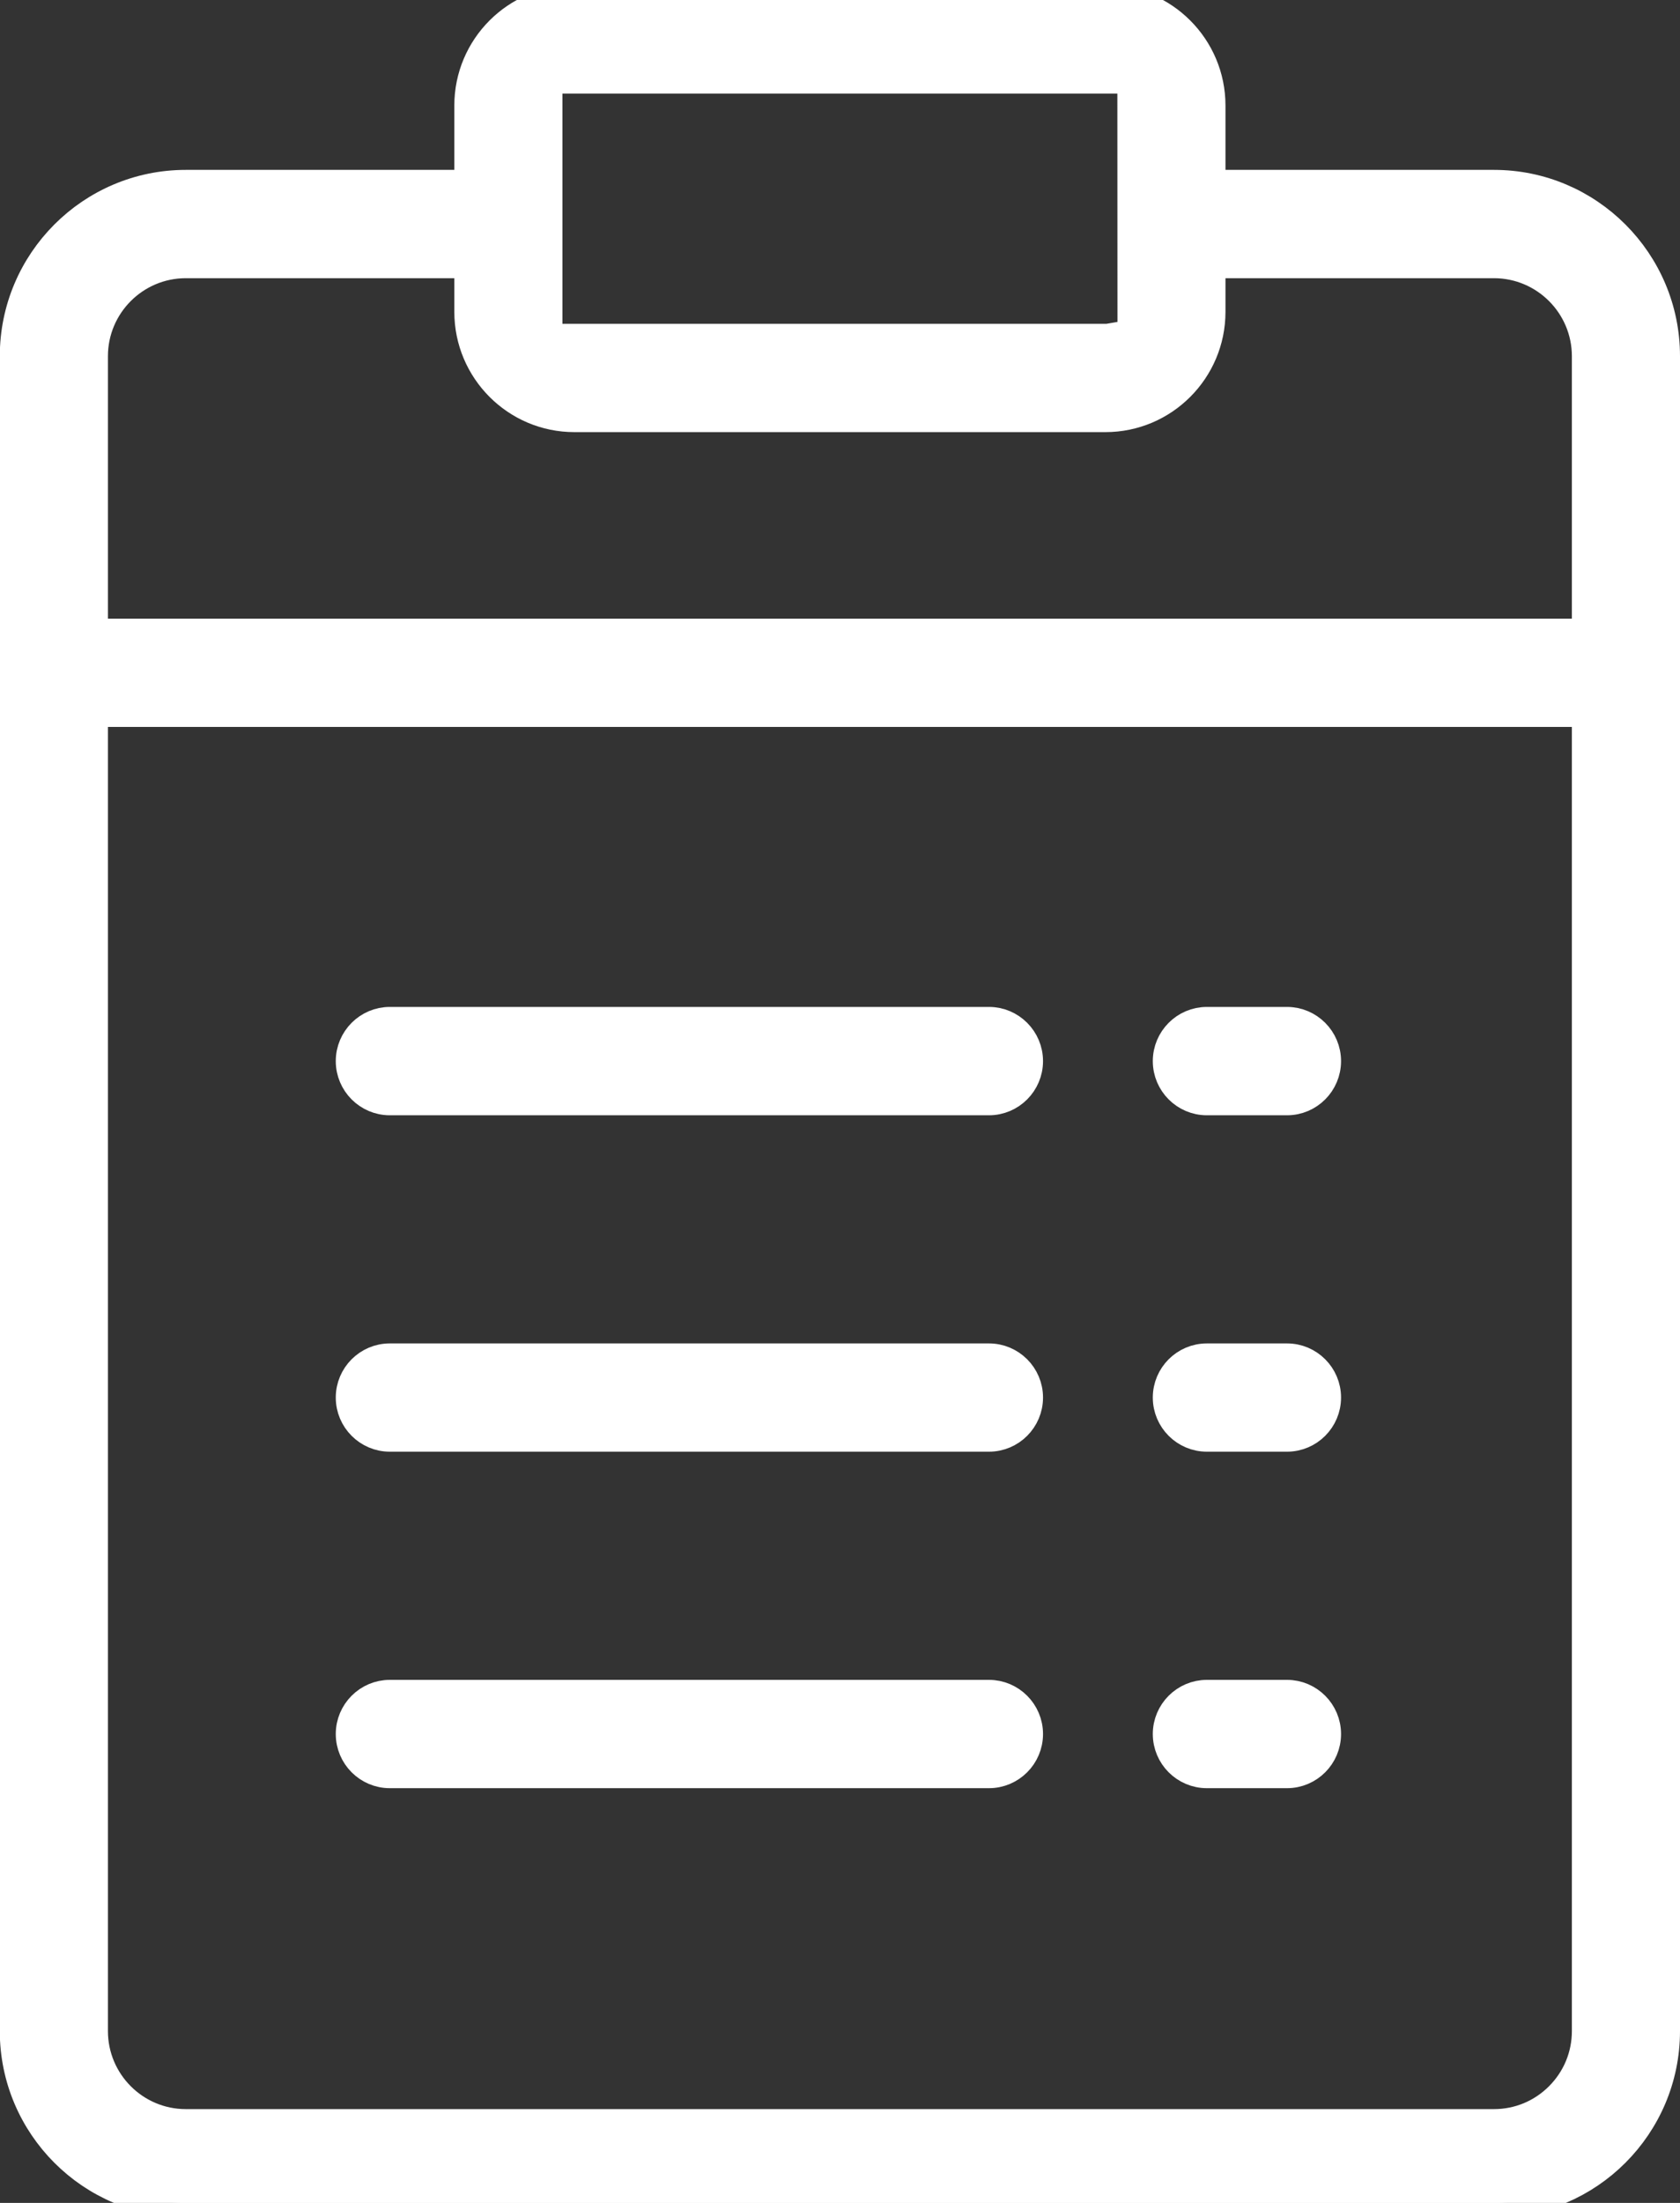 <?xml version="1.0" encoding="UTF-8"?>
<svg id="Layer_1" width="58px" height="76px" xmlns="http://www.w3.org/2000/svg">
  <rect width="100%" height="100%" fill="#333333" stroke="none"/>
  <defs>
<style type="text/css">
	.svg{fill: #fff; stroke: #fff;}  
</style>
  </defs>
<g><path class="svg" d="M51.579,75.999 L6.414,75.999 C3.149,75.999 0.493,73.340 0.493,70.071 L0.493,12.289 C0.493,9.021 3.149,6.361 6.414,6.361 L16.185,6.361 L16.185,3.641 C16.185,1.628 17.819,-0.008 19.829,-0.008 L38.164,-0.008 C40.174,-0.008 41.808,1.628 41.808,3.641 L41.808,6.361 L51.579,6.361 C54.843,6.361 57.500,9.021 57.500,12.289 L57.500,70.071 C57.500,73.340 54.843,75.999 51.579,75.999 ZM39.075,2.729 L18.918,2.729 L18.918,11.671 L38.242,11.671 L39.079,11.528 L39.075,2.729 ZM54.767,12.289 C54.767,10.530 53.336,9.098 51.578,9.098 L41.808,9.098 L41.808,10.759 C41.808,12.771 40.173,14.408 38.164,14.408 L19.828,14.408 C17.819,14.408 16.185,12.771 16.185,10.759 L16.185,9.098 L6.414,9.098 C4.656,9.098 3.226,10.530 3.226,12.289 L3.226,21.844 L54.767,21.844 L54.767,12.289 ZM54.767,24.579 L3.226,24.579 L3.226,70.071 C3.226,71.832 4.656,73.264 6.414,73.264 L51.579,73.264 C52.429,73.264 53.230,72.931 53.832,72.328 C54.435,71.724 54.767,70.923 54.767,70.071 L54.767,24.579 ZM44.432,61.192 L41.666,61.192 C40.912,61.192 40.299,60.578 40.299,59.823 C40.299,59.070 40.912,58.455 41.666,58.455 L44.432,58.455 C45.186,58.455 45.798,59.070 45.798,59.823 C45.798,60.578 45.186,61.192 44.432,61.192 ZM44.432,49.583 L41.666,49.583 C40.912,49.583 40.299,48.970 40.299,48.215 C40.299,47.461 40.912,46.848 41.666,46.848 L44.432,46.848 C45.186,46.848 45.798,47.461 45.798,48.215 C45.798,48.970 45.186,49.583 44.432,49.583 ZM44.432,37.977 L41.666,37.977 C40.912,37.977 40.299,37.363 40.299,36.608 C40.299,35.855 40.912,35.239 41.666,35.239 L44.432,35.239 C45.186,35.239 45.798,35.855 45.798,36.608 C45.798,37.363 45.186,37.977 44.432,37.977 ZM34.143,61.192 L13.458,61.192 C12.705,61.192 12.092,60.578 12.092,59.823 C12.092,59.070 12.705,58.455 13.458,58.455 L34.143,58.455 C34.896,58.455 35.509,59.070 35.509,59.823 C35.509,60.578 34.896,61.192 34.143,61.192 ZM34.143,49.583 L13.458,49.583 C12.705,49.583 12.092,48.970 12.092,48.215 C12.092,47.461 12.705,46.848 13.458,46.848 L34.143,46.848 C34.896,46.848 35.509,47.461 35.509,48.215 C35.509,48.970 34.896,49.583 34.143,49.583 ZM34.143,37.977 L13.458,37.977 C12.705,37.977 12.092,37.363 12.092,36.608 C12.092,35.855 12.705,35.239 13.458,35.239 L34.143,35.239 C34.896,35.239 35.509,35.855 35.509,36.608 C35.509,37.363 34.896,37.977 34.143,37.977 Z"/></g></svg>

